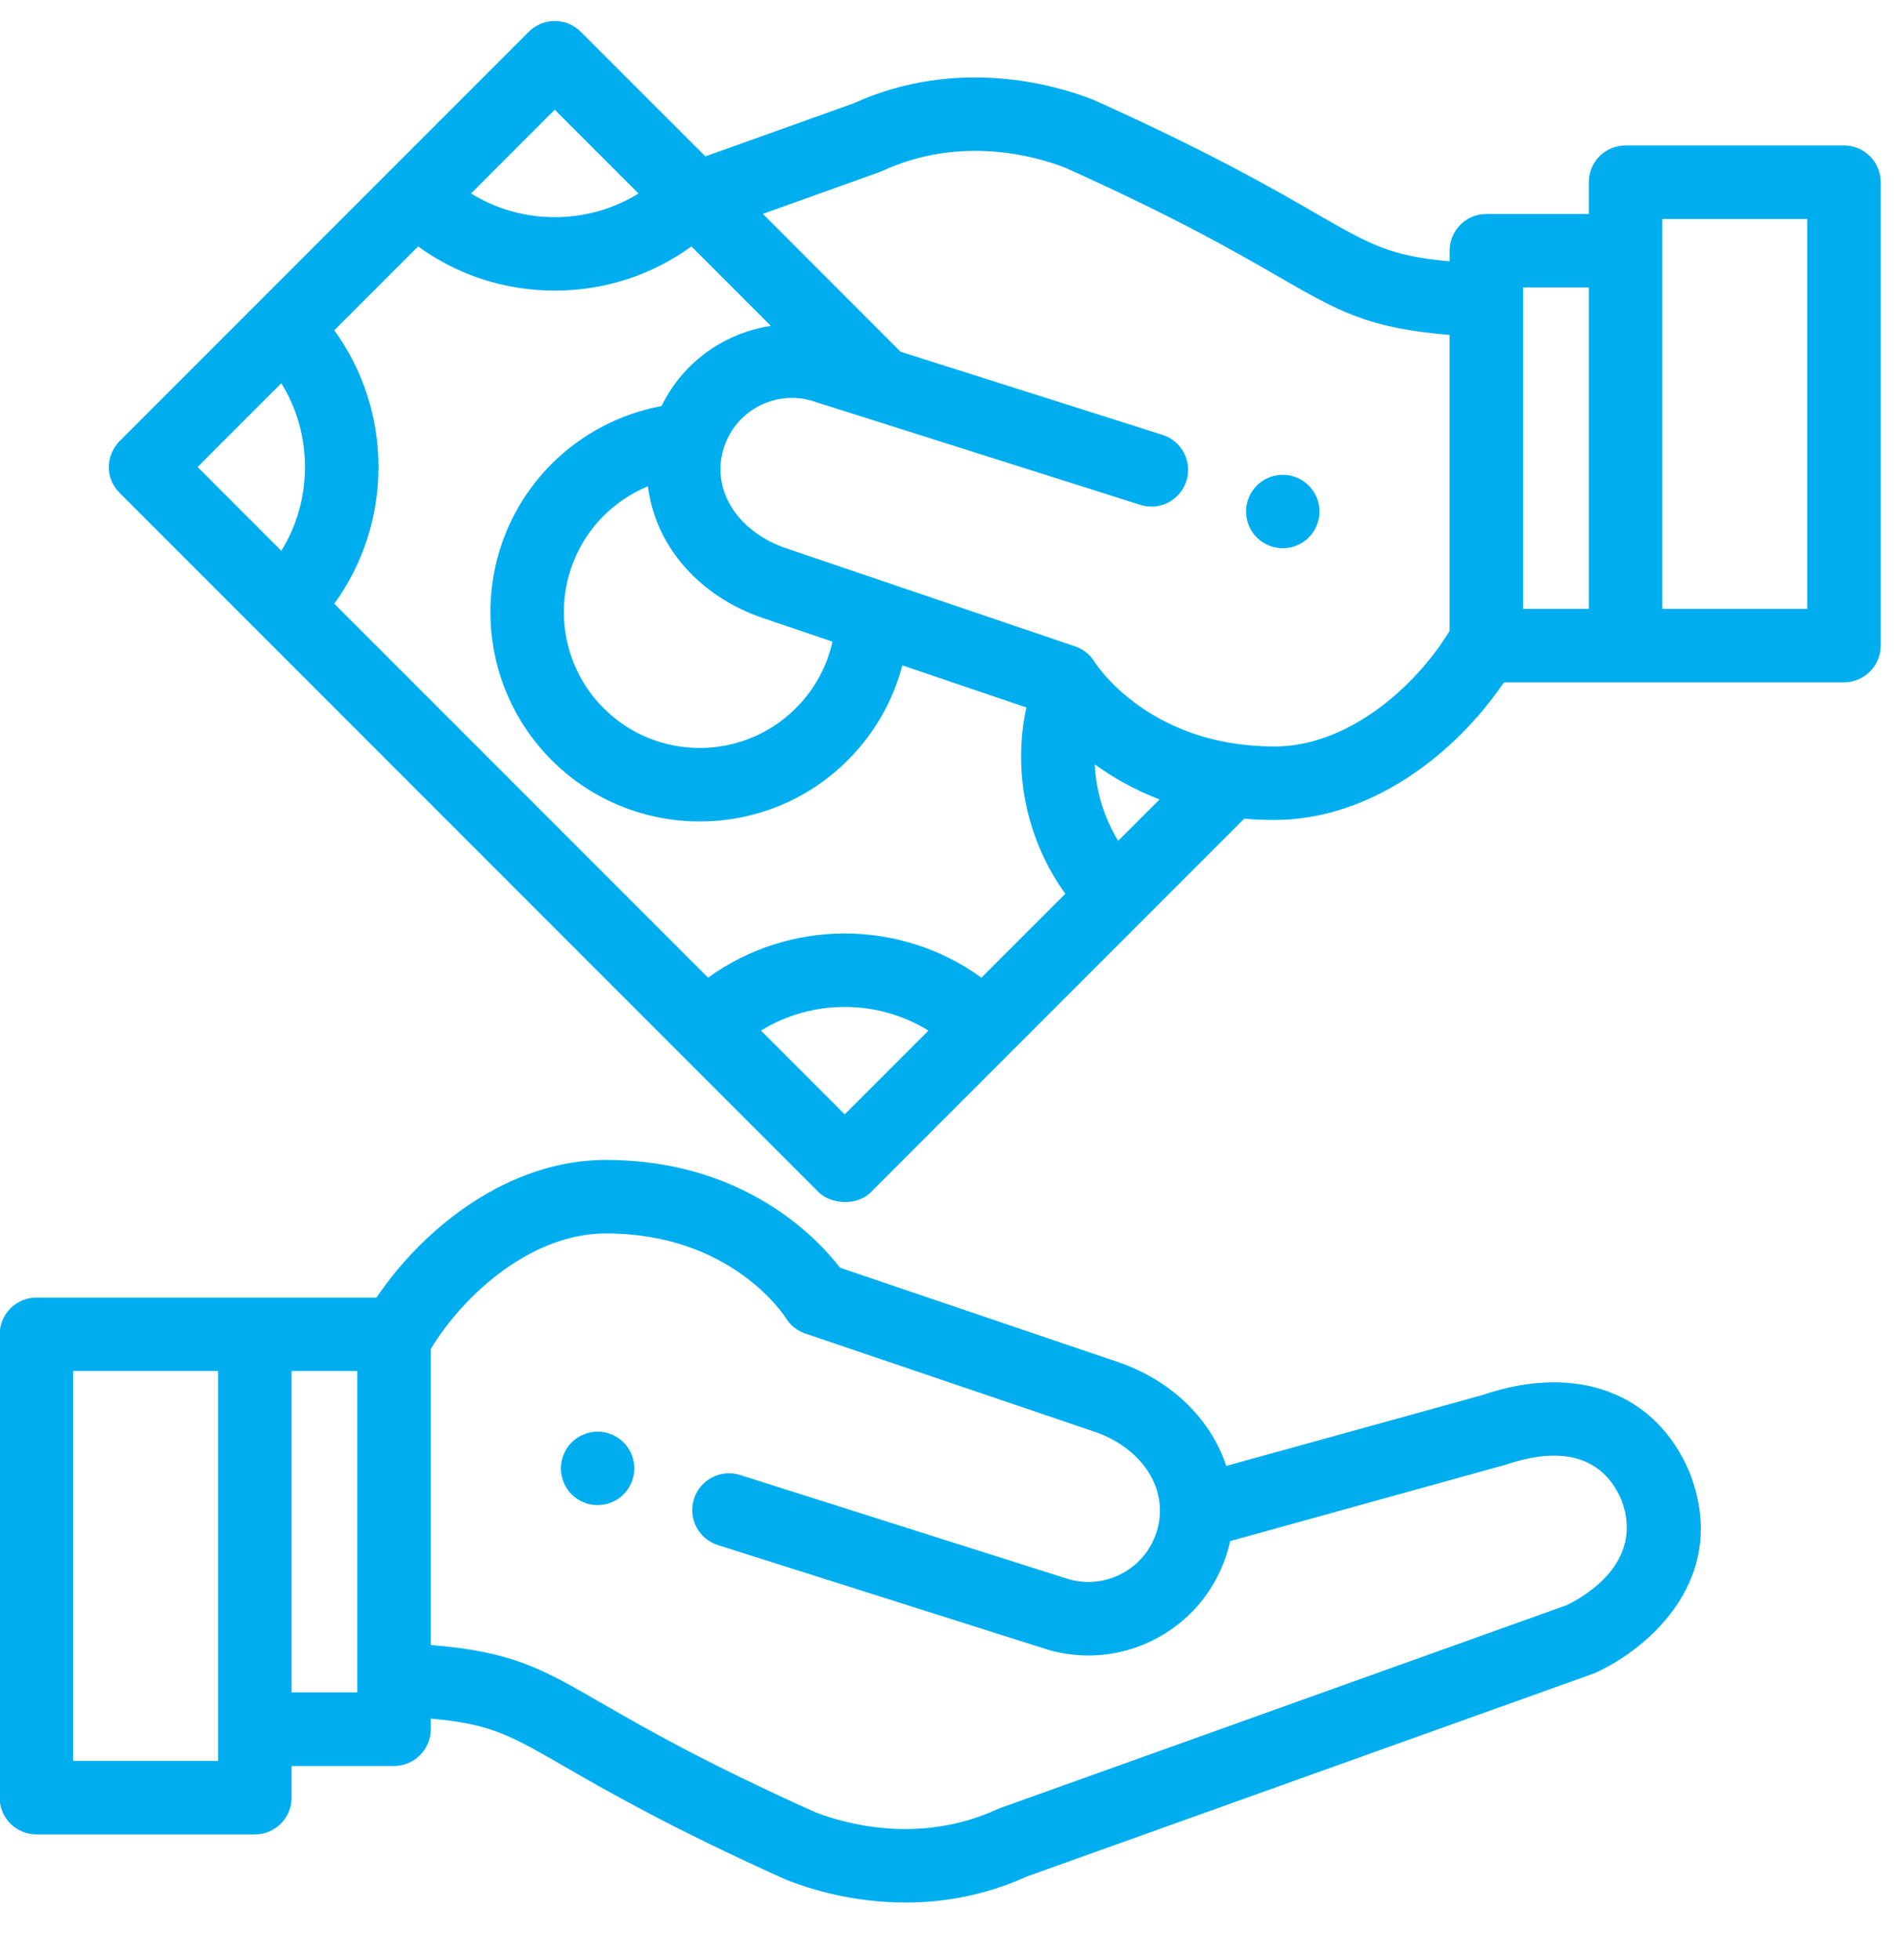 <svg width="32" height="33" viewBox="0 0 32 33" fill="none" xmlns="http://www.w3.org/2000/svg">
<path d="M10.671 24.601C10.663 24.561 10.652 24.523 10.636 24.485C10.621 24.448 10.601 24.412 10.579 24.378C10.557 24.344 10.531 24.313 10.502 24.284C10.474 24.256 10.443 24.23 10.408 24.207C10.375 24.185 10.339 24.166 10.301 24.151C10.264 24.135 10.225 24.123 10.186 24.115C10.106 24.099 10.024 24.099 9.944 24.115C9.905 24.123 9.866 24.135 9.828 24.151C9.791 24.166 9.755 24.185 9.722 24.207C9.688 24.23 9.656 24.256 9.628 24.284C9.599 24.313 9.573 24.344 9.551 24.378C9.528 24.412 9.509 24.448 9.494 24.485C9.478 24.523 9.466 24.561 9.459 24.601C9.451 24.641 9.446 24.681 9.446 24.722C9.446 24.762 9.451 24.803 9.459 24.842C9.466 24.882 9.478 24.921 9.494 24.958C9.509 24.996 9.528 25.032 9.551 25.065C9.573 25.099 9.599 25.131 9.628 25.159C9.656 25.188 9.688 25.214 9.722 25.236C9.755 25.258 9.791 25.277 9.828 25.293C9.866 25.308 9.905 25.321 9.944 25.328C9.984 25.336 10.025 25.34 10.065 25.34C10.105 25.34 10.146 25.336 10.186 25.328C10.225 25.321 10.264 25.308 10.301 25.293C10.339 25.277 10.375 25.258 10.408 25.236C10.443 25.214 10.474 25.188 10.502 25.159C10.531 25.131 10.557 25.099 10.579 25.065C10.601 25.032 10.621 24.996 10.636 24.958C10.652 24.921 10.663 24.882 10.671 24.842C10.68 24.803 10.684 24.762 10.684 24.722C10.684 24.681 10.68 24.641 10.671 24.601Z" fill="#00AEEF"/>
<path d="M28.457 24.791C28.454 24.785 28.452 24.779 28.449 24.773C27.88 23.44 26.544 22.948 24.963 23.488L20.653 24.68C20.404 23.925 19.782 23.283 18.903 22.957C18.897 22.955 18.892 22.953 18.886 22.951L14.148 21.343C13.754 20.833 12.518 19.528 10.205 19.528C8.589 19.528 7.159 20.637 6.341 21.846H0.613C0.272 21.846 -0.005 22.123 -0.005 22.465V30.266C-0.005 30.608 0.272 30.884 0.613 30.884H4.292C4.634 30.884 4.911 30.608 4.911 30.266V29.732H6.636C6.978 29.732 7.255 29.454 7.255 29.113V28.935C8.261 29.022 8.592 29.213 9.515 29.746C10.226 30.155 11.299 30.774 13.232 31.644C13.241 31.648 13.251 31.652 13.26 31.655C13.631 31.801 14.356 32.031 15.25 32.031C15.873 32.031 16.577 31.919 17.3 31.591L26.828 28.18C26.846 28.174 26.862 28.167 26.878 28.16C27.789 27.741 29.146 26.56 28.457 24.791ZM3.674 29.647H1.232V23.083H3.674V29.647ZM6.018 28.494H4.911V23.083H6.018V28.494ZM26.384 27.025L16.86 30.435C16.852 30.438 16.84 30.442 16.832 30.445C16.824 30.449 16.816 30.452 16.807 30.456C15.481 31.066 14.22 30.701 13.726 30.509C11.858 29.668 10.862 29.094 10.133 28.674C9.121 28.09 8.633 27.808 7.255 27.695V22.711C7.842 21.75 8.979 20.766 10.205 20.766C12.308 20.766 13.199 22.134 13.234 22.189C13.31 22.312 13.426 22.404 13.562 22.451L18.48 24.12C19.265 24.414 19.68 25.087 19.49 25.758C19.401 26.067 19.198 26.324 18.917 26.481C18.638 26.636 18.316 26.675 18.008 26.59L12.465 24.833C12.139 24.73 11.791 24.91 11.688 25.236C11.585 25.562 11.765 25.91 12.091 26.013L17.644 27.773C17.65 27.774 17.656 27.776 17.662 27.778C17.884 27.841 18.109 27.872 18.334 27.872C18.744 27.872 19.151 27.767 19.519 27.562C20.089 27.244 20.501 26.724 20.68 26.096C20.694 26.046 20.707 25.996 20.718 25.946L25.363 24.659C26.034 24.43 26.915 24.347 27.307 25.25C27.713 26.311 26.658 26.894 26.384 27.025Z" fill="#00AEEF"/>
<path d="M22.212 8.491C22.203 8.452 22.192 8.413 22.176 8.375C22.16 8.338 22.142 8.302 22.119 8.269C22.096 8.235 22.07 8.203 22.042 8.175C22.014 8.146 21.982 8.12 21.948 8.098C21.915 8.076 21.879 8.056 21.842 8.041C21.804 8.025 21.765 8.013 21.726 8.006C21.646 7.99 21.564 7.99 21.484 8.006C21.444 8.013 21.405 8.025 21.368 8.041C21.331 8.056 21.295 8.076 21.261 8.098C21.227 8.12 21.196 8.146 21.167 8.175C21.139 8.203 21.113 8.235 21.09 8.269C21.068 8.302 21.049 8.338 21.034 8.375C21.018 8.413 21.006 8.452 20.998 8.491C20.99 8.531 20.986 8.572 20.986 8.612C20.986 8.652 20.99 8.693 20.998 8.733C21.006 8.772 21.018 8.811 21.034 8.848C21.049 8.886 21.068 8.922 21.09 8.955C21.113 8.989 21.139 9.021 21.167 9.049C21.196 9.078 21.227 9.104 21.261 9.126C21.295 9.148 21.331 9.168 21.368 9.183C21.405 9.199 21.444 9.21 21.484 9.218C21.523 9.226 21.564 9.231 21.605 9.231C21.645 9.231 21.686 9.226 21.726 9.218C21.765 9.21 21.804 9.199 21.842 9.183C21.879 9.168 21.915 9.148 21.948 9.126C21.982 9.104 22.014 9.078 22.042 9.049C22.07 9.021 22.096 8.989 22.119 8.955C22.142 8.922 22.16 8.886 22.176 8.848C22.192 8.811 22.203 8.772 22.212 8.733C22.22 8.693 22.223 8.652 22.223 8.612C22.223 8.572 22.22 8.531 22.212 8.491Z" fill="#00AEEF"/>
<path d="M31.056 2.449H27.377C27.035 2.449 26.759 2.726 26.759 3.068V3.602H25.033C24.692 3.602 24.415 3.879 24.415 4.221V4.399C23.409 4.311 23.078 4.12 22.154 3.588C21.444 3.178 20.37 2.559 18.437 1.69C18.428 1.686 18.419 1.682 18.41 1.678C17.78 1.431 16.131 0.944 14.37 1.742L11.88 2.633L9.781 0.535C9.539 0.293 9.147 0.293 8.906 0.535L2.016 7.425C1.793 7.648 1.75 8.034 2.016 8.3L13.79 20.074C13.978 20.262 14.419 20.32 14.665 20.074L20.955 13.784C21.119 13.798 21.288 13.805 21.464 13.805C23.081 13.805 24.511 12.696 25.329 11.488H31.056C31.398 11.488 31.675 11.211 31.675 10.869V3.068C31.675 2.726 31.398 2.449 31.056 2.449ZM9.343 1.847L10.754 3.258C10.334 3.517 9.85 3.656 9.343 3.656C8.837 3.656 8.352 3.517 7.933 3.258L9.343 1.847ZM4.738 9.273L3.328 7.862L4.738 6.452C4.998 6.871 5.136 7.356 5.136 7.862C5.136 8.369 4.998 8.854 4.738 9.273ZM14.227 18.761L12.817 17.351C13.678 16.82 14.776 16.82 15.637 17.351L14.227 18.761ZM16.529 16.46C15.161 15.468 13.293 15.468 11.926 16.46L5.63 10.164C6.113 9.5 6.374 8.701 6.374 7.862C6.374 7.024 6.113 6.225 5.63 5.561L7.042 4.149C7.706 4.632 8.504 4.893 9.343 4.893C10.182 4.893 10.98 4.632 11.645 4.149L12.983 5.487C12.695 5.53 12.413 5.625 12.15 5.771C11.707 6.019 11.359 6.389 11.142 6.836C10.444 6.966 9.798 7.304 9.291 7.81C7.916 9.186 7.916 11.423 9.291 12.798C9.979 13.486 10.882 13.83 11.785 13.83C12.688 13.83 13.592 13.486 14.279 12.798C14.727 12.351 15.04 11.801 15.197 11.202L17.286 11.911C17.051 13.001 17.292 14.147 17.942 15.047L16.529 16.46ZM12.767 10.377C12.772 10.379 12.778 10.381 12.783 10.383L14.02 10.803C13.927 11.224 13.716 11.612 13.404 11.923C12.511 12.816 11.059 12.816 10.166 11.923C9.274 11.031 9.274 9.578 10.166 8.685C10.382 8.47 10.636 8.302 10.913 8.187C11.027 9.138 11.711 9.985 12.767 10.377ZM18.833 14.155C18.594 13.766 18.459 13.322 18.438 12.869C18.734 13.083 19.096 13.293 19.529 13.46L18.833 14.155ZM24.414 10.622C23.828 11.584 22.691 12.568 21.464 12.568C21.235 12.568 21.02 12.551 20.819 12.522C20.818 12.522 20.817 12.522 20.817 12.522C19.48 12.328 18.761 11.568 18.524 11.268C18.512 11.249 18.458 11.179 18.45 11.167C18.378 11.038 18.26 10.935 18.109 10.883L13.19 9.214C12.405 8.919 11.989 8.247 12.18 7.576C12.18 7.576 12.18 7.575 12.18 7.575C12.18 7.575 12.18 7.574 12.181 7.574C12.269 7.265 12.472 7.009 12.753 6.852C13.031 6.697 13.354 6.658 13.661 6.744L19.205 8.5C19.531 8.604 19.878 8.423 19.982 8.097C20.085 7.772 19.904 7.424 19.579 7.321L15.17 5.923L15.131 5.885C15.131 5.885 15.13 5.884 15.13 5.884L12.848 3.601L14.809 2.899C14.816 2.896 14.824 2.893 14.831 2.891C14.832 2.89 14.836 2.889 14.837 2.888C14.846 2.885 14.854 2.881 14.862 2.877C16.189 2.268 17.449 2.632 17.944 2.825C19.811 3.665 20.808 4.24 21.536 4.66C22.549 5.244 23.037 5.525 24.414 5.639V10.622ZM26.759 10.25H25.652V4.84H26.759V10.25ZM30.437 10.25H27.996V3.687H30.437V10.25Z" fill="#00AEEF"/>
</svg>
